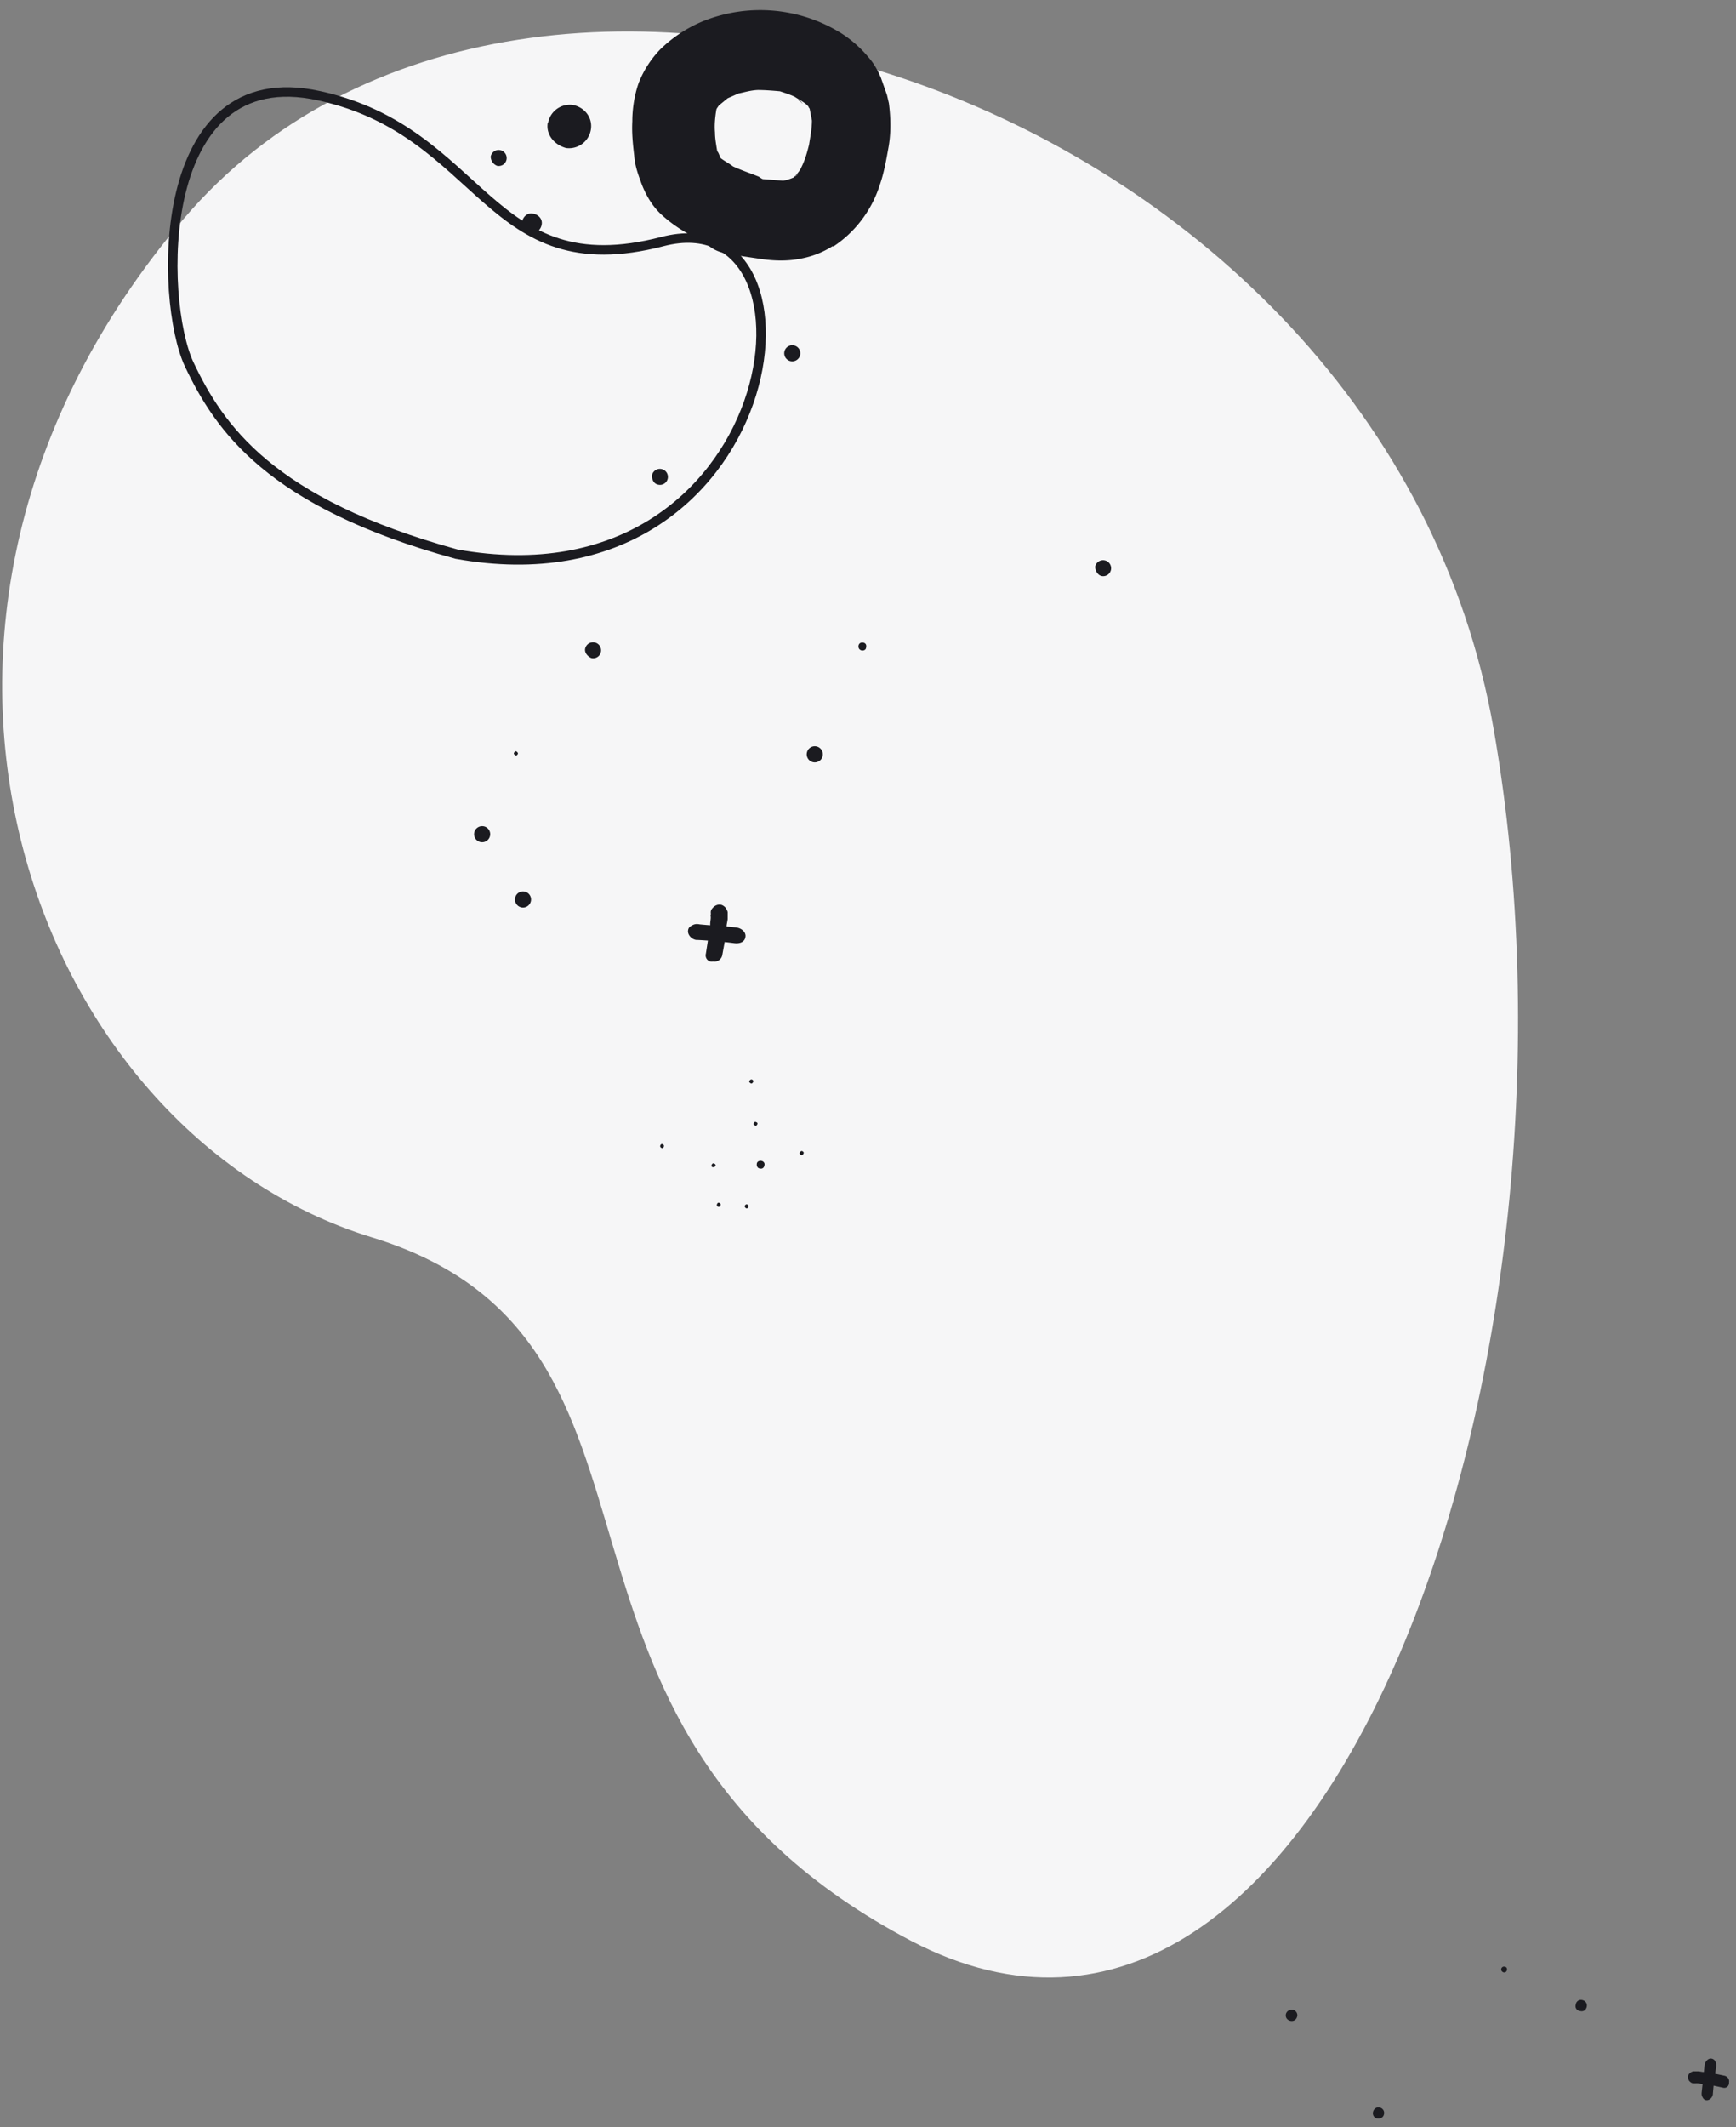 <svg fill="none" height="671" width="548" xmlns="http://www.w3.org/2000/svg"><rect width="100%" height="100%" fill="#808080" stroke="none"/><defs/><clipPath id="a"><path d="M0 0h548v671H0z"/></clipPath><g clip-path="url(#a)"><path d="M471.5 230C436.8 31.5 166.5-58.3 58 69-50.6 196.6 9.8 357.3 117.3 390.3c107.4 32.9 39 153 170.4 222C419.3 681 506.3 428.4 471.5 230z" fill="#f6f6f7"/><path d="M361.3 703.5c-.9-.2-1.6-1-1.4-2.1.2-1 1-1.7 2.1-1.5.9.2 1.6 1 1.4 2.1-.3.9-1.2 1.5-2.1 1.5zM515.2 710.7c-1-.2-1.7-1-1.4-2.1.1-.9 1-1.7 2-1.4 1 .1 1.7 1 1.5 2-.2 1-1 1.7-2.1 1.5zM407.4 637.5c-1-.2-1.7-1-1.5-2.1.2-.9 1.1-1.6 2.2-1.4.8.1 1.6 1 1.4 2-.2 1-1 1.7-2.1 1.5zM434.8 668.3c-.9-.1-1.6-1-1.4-2 .2-1 1-1.7 2.1-1.5.9.2 1.6 1 1.4 2.1-.2 1-1 1.5-2.1 1.4zM474 684.5c-1-.2-1.7-1-1.5-2.1.2-1 1-1.7 2.1-1.4.9.1 1.6 1 1.4 2-.3 1-1.2 1.7-2 1.5zM530.3 701.7c-.9-.1-1.6-1-1.4-2 .2-1 1-1.7 2-1.5 1 .2 1.7 1 1.5 2.1-.2 1-1.2 1.6-2.1 1.4zM498.8 634.4c-1-.1-1.7-1-1.4-2 .1-1 1-1.7 2-1.5 1 .2 1.7 1 1.5 2.1-.2 1-1 1.7-2.1 1.4zM538.5 662.5c-.5-.1-.8-.4-1.1-1-.3-.5-.3-1-.2-1.7l.9-8.4c.2-1.2 1.2-2.2 2.2-2 1.1.2 1.6 1.3 1.4 2.7-.4 2.9-.8 5.5-1 8.4v.2c-.2 1.2-1.3 2-2.2 1.8z" fill="#1b1b20"/><path d="M544 658.6l-4.6-1a11 11 0 00-2.3-.2 6 6 0 00-1.8-.2h-.4c-.5 0-.9 0-1.4-.5-.3-.2-.6-.7-.6-1.2-.1-.6 0-1 .4-1.4.3-.3.7-.6 1.3-.7h1.6l1.2.2 2.2.2 4.8 1c.8.2 1.6 1 1.4 2.1.1 1.1-.8 1.9-1.8 1.7zM497.3 701.3c-.1 0-.5-.3-.4-.5 0-.2.3-.5.4-.5.2 0 .5.3.5.5s-.3.5-.5.5zM376.4 696.7c-1.3-.3-2.2-1.4-2-2.6.3-1.2 1.4-2.1 2.7-1.9 1.2.2 2 1.3 1.8 2.6-.2 1.2-1.3 2.1-2.5 1.9zM474.6 622.2c-.5-.2-.8-.6-.7-1.1.1-.5.6-.8 1-.7.6 0 .9.5.8 1-.1.6-.5.9-1 .8zM354 690.3a5 5 0 01-4-5.8c.5-2.6 3-4.6 5.7-4a5 5 0 014 5.8c-.7 2.6-3 4.5-5.7 4z" fill="#1b1b20"/><path d="M59.7 114.9c9.5 20 25.4 43.7 84.4 59.9 103.8 18.6 120.4-113 65-98.6s-56.1-34.6-108.4-46c-52.2-11.5-50.4 64.6-41 84.7z" stroke="#1b1b20" stroke-width="3"/><g fill="#1b1b20"><path d="M154.9 49.4a2.5 2.5 0 015 .9 2.5 2.5 0 01-3 2c-1.2-.5-2-1.6-2-3zM149.7 262.7a2.5 2.5 0 015 .9 2.5 2.5 0 01-5-.9zM247.6 111a2.5 2.5 0 015 .9 2.5 2.5 0 01-5-.9zM205.8 150a2.5 2.5 0 015 .9 2.5 2.5 0 01-3 2c-1.2-.2-2-1.3-2-2.9zM184.7 204.7a2.5 2.5 0 015 .9 2.5 2.5 0 01-3 2c-1.2-.5-2.2-1.7-2-2.9zM162.6 283.3a2.5 2.5 0 015 .9 2.5 2.5 0 01-5-.9zM345.7 178.8a2.5 2.5 0 015 .9 2.5 2.5 0 01-3 2c-1.2-.3-2-1.7-2-3zM254.7 237.5a2.5 2.5 0 015 .9 2.5 2.5 0 01-5-.9zM217.2 293.5c.1-.8.5-1.2 1.3-1.6.7-.4 1.4-.5 2.4-.3 4 .4 7.6.5 11.6 1 1.6.2 3.1 1.5 2.8 3-.2 1.5-1.7 2.2-3.7 1.9-4-.5-7.6-.8-11.6-1h-.3c-1.6-.3-2.7-1.8-2.5-3z"/><path d="M222.8 301l1-6.5c.2-1 .4-2 .4-3.2 0-.7.3-1.7.1-2.5l.1-.5c-.1-.8 0-1.3.6-1.9.3-.4 1-.9 1.7-1s1.3 0 2 .6c.4.3.8 1 1 1.7v2.3l-.3 1.7c-.1 1 0 2-.2 3l-1.2 6.6a2.5 2.5 0 01-2.9 2c-1.5.3-2.6-1-2.3-2.4zM252.4 363.8c0-.3.4-.7.7-.7.2 0 .7.4.6.6 0 .3-.4.7-.6.7-.3 0-.7-.4-.7-.6zM237.9 354.5c0-.2.3-.7.6-.6s.7.3.6.6c0 .2-.3.7-.6.6s-.7-.3-.6-.6zM162.2 237.7c0-.3.4-.7.6-.7.3 0 .7.4.7.7 0 .2-.4.7-.6.6-.3 0-.7-.4-.7-.6zM236.5 341.2c0-.3.4-.7.7-.7s.7.4.6.6c0 .3-.4.7-.6.7s-.7-.4-.7-.6zM226.3 380c0-.2.3-.7.6-.6.2 0 .7.4.6.6 0 .2-.3.7-.6.7s-.7-.2-.6-.7zM235 380.5c.1-.2.4-.6.7-.6.2 0 .7.4.6.6 0 .3-.3.7-.6.7-.2 0-.7-.4-.6-.7zM224.6 367.6c0-.2.4-.7.6-.6.3 0 .7.3.7.6 0 .2-.4.7-.6.6-.3 0-.8 0-.7-.6zM208.4 361.5c0-.2.3-.7.6-.6.2 0 .7.4.6.6 0 .3-.3.7-.6.7-.2 0-.7-.4-.6-.7zM164.8 70c.3-1.7 1.8-3 3.5-2.6 1.7.3 3 1.7 2.7 3.4-.3 1.8-1.8 3-3.5 2.7-1.8-.3-3-1.8-2.7-3.5zM238.9 367.2c0-.7.7-1.1 1.4-1 .7.1 1.2.7 1 1.4-.1.8-.7 1.2-1.4 1-.8 0-1.1-.9-1-1.4zM271 203.7c.1-.7.7-1.1 1.4-1 .8.1 1.2.7 1 1.5 0 .7-.6 1.1-1.4 1-.7-.2-1.1-.7-1-1.5zM173 38.8a7 7 0 017.8-5.7c3.7.7 6.4 4 5.7 7.9a7 7 0 01-7.8 5.7c-3.7-1-6.4-4.2-5.8-7.9zM216-88.6c.4-2 2.2-3.4 4.4-3 2 .3 3.4 2.1 3 4.3-.3 2-2 3.4-4.3 3-1.9-.5-3.1-2.3-3-4.3zM263 77.8c6.9-4.5 12.2-11.5 14.7-19.4 1.3-3.7 2-7.6 2.7-11.5.9-4.7.8-9.6.2-14.3L280 30l-1.9-5.4c-1-2.4-2.3-4.7-4.1-6.7a37 37 0 00-8.6-7.5 48.4 48.4 0 00-43-3.9 42.5 42.5 0 00-14.1 9.2 32.3 32.3 0 00-6.7 10.5c-1.3 3.7-2 8-2 12.1-.2 3.8.2 7.4.6 10.8.2 2.8 1 5.3 2 8 1.4 4 3.6 7.9 6.7 10.7 4.2 3.8 8.7 6.4 13.7 8.6 2.2 2.5 5 3.4 8.2 3.9l10.1 1.5c3.8.5 7.9.6 11.8-.2a28 28 0 0010.2-4zM247.2 57l-6.4-.5c-.6-.2-1-.7-1.6-.9-2.5-1-5.2-1.9-7.8-3.1-1.3-1-2.9-1.8-4-2.7v-.3c-.4-.5-.5-1.3-1-1.8-.3-2-.7-3.9-.7-5.9-.2-2.2 0-4.6.4-7 0-.2.1-.5.4-.9l.4-.6 2.8-2.3 3.4-1.5c2-.4 3.8-1 6.1-1.1 2.3 0 4.7.2 7 .4 1.5.5 3.1 1 4.6 1.7 1.4.9 2.6 1.5 3.7 2.4l.7.7c0 .3.4.6.4.8l.7 3.6c0 2.6-.5 5-.9 7.6-.6 2.5-1.3 4.9-2.4 7.1-.4 1-1 1.6-1.5 2.3l-1 1-.5.2a13 13 0 01-2.8.8zm3.5-1.3l1.3-.8c-.5.4-1 .8-1.3.8zm3.5-22.7l-.8-1.3.8 1.3zm-1-.4c-.3-.5-1-.7-1.3-1.2.6.2 1 .7 1.4 1.2z"/></g></g></svg>